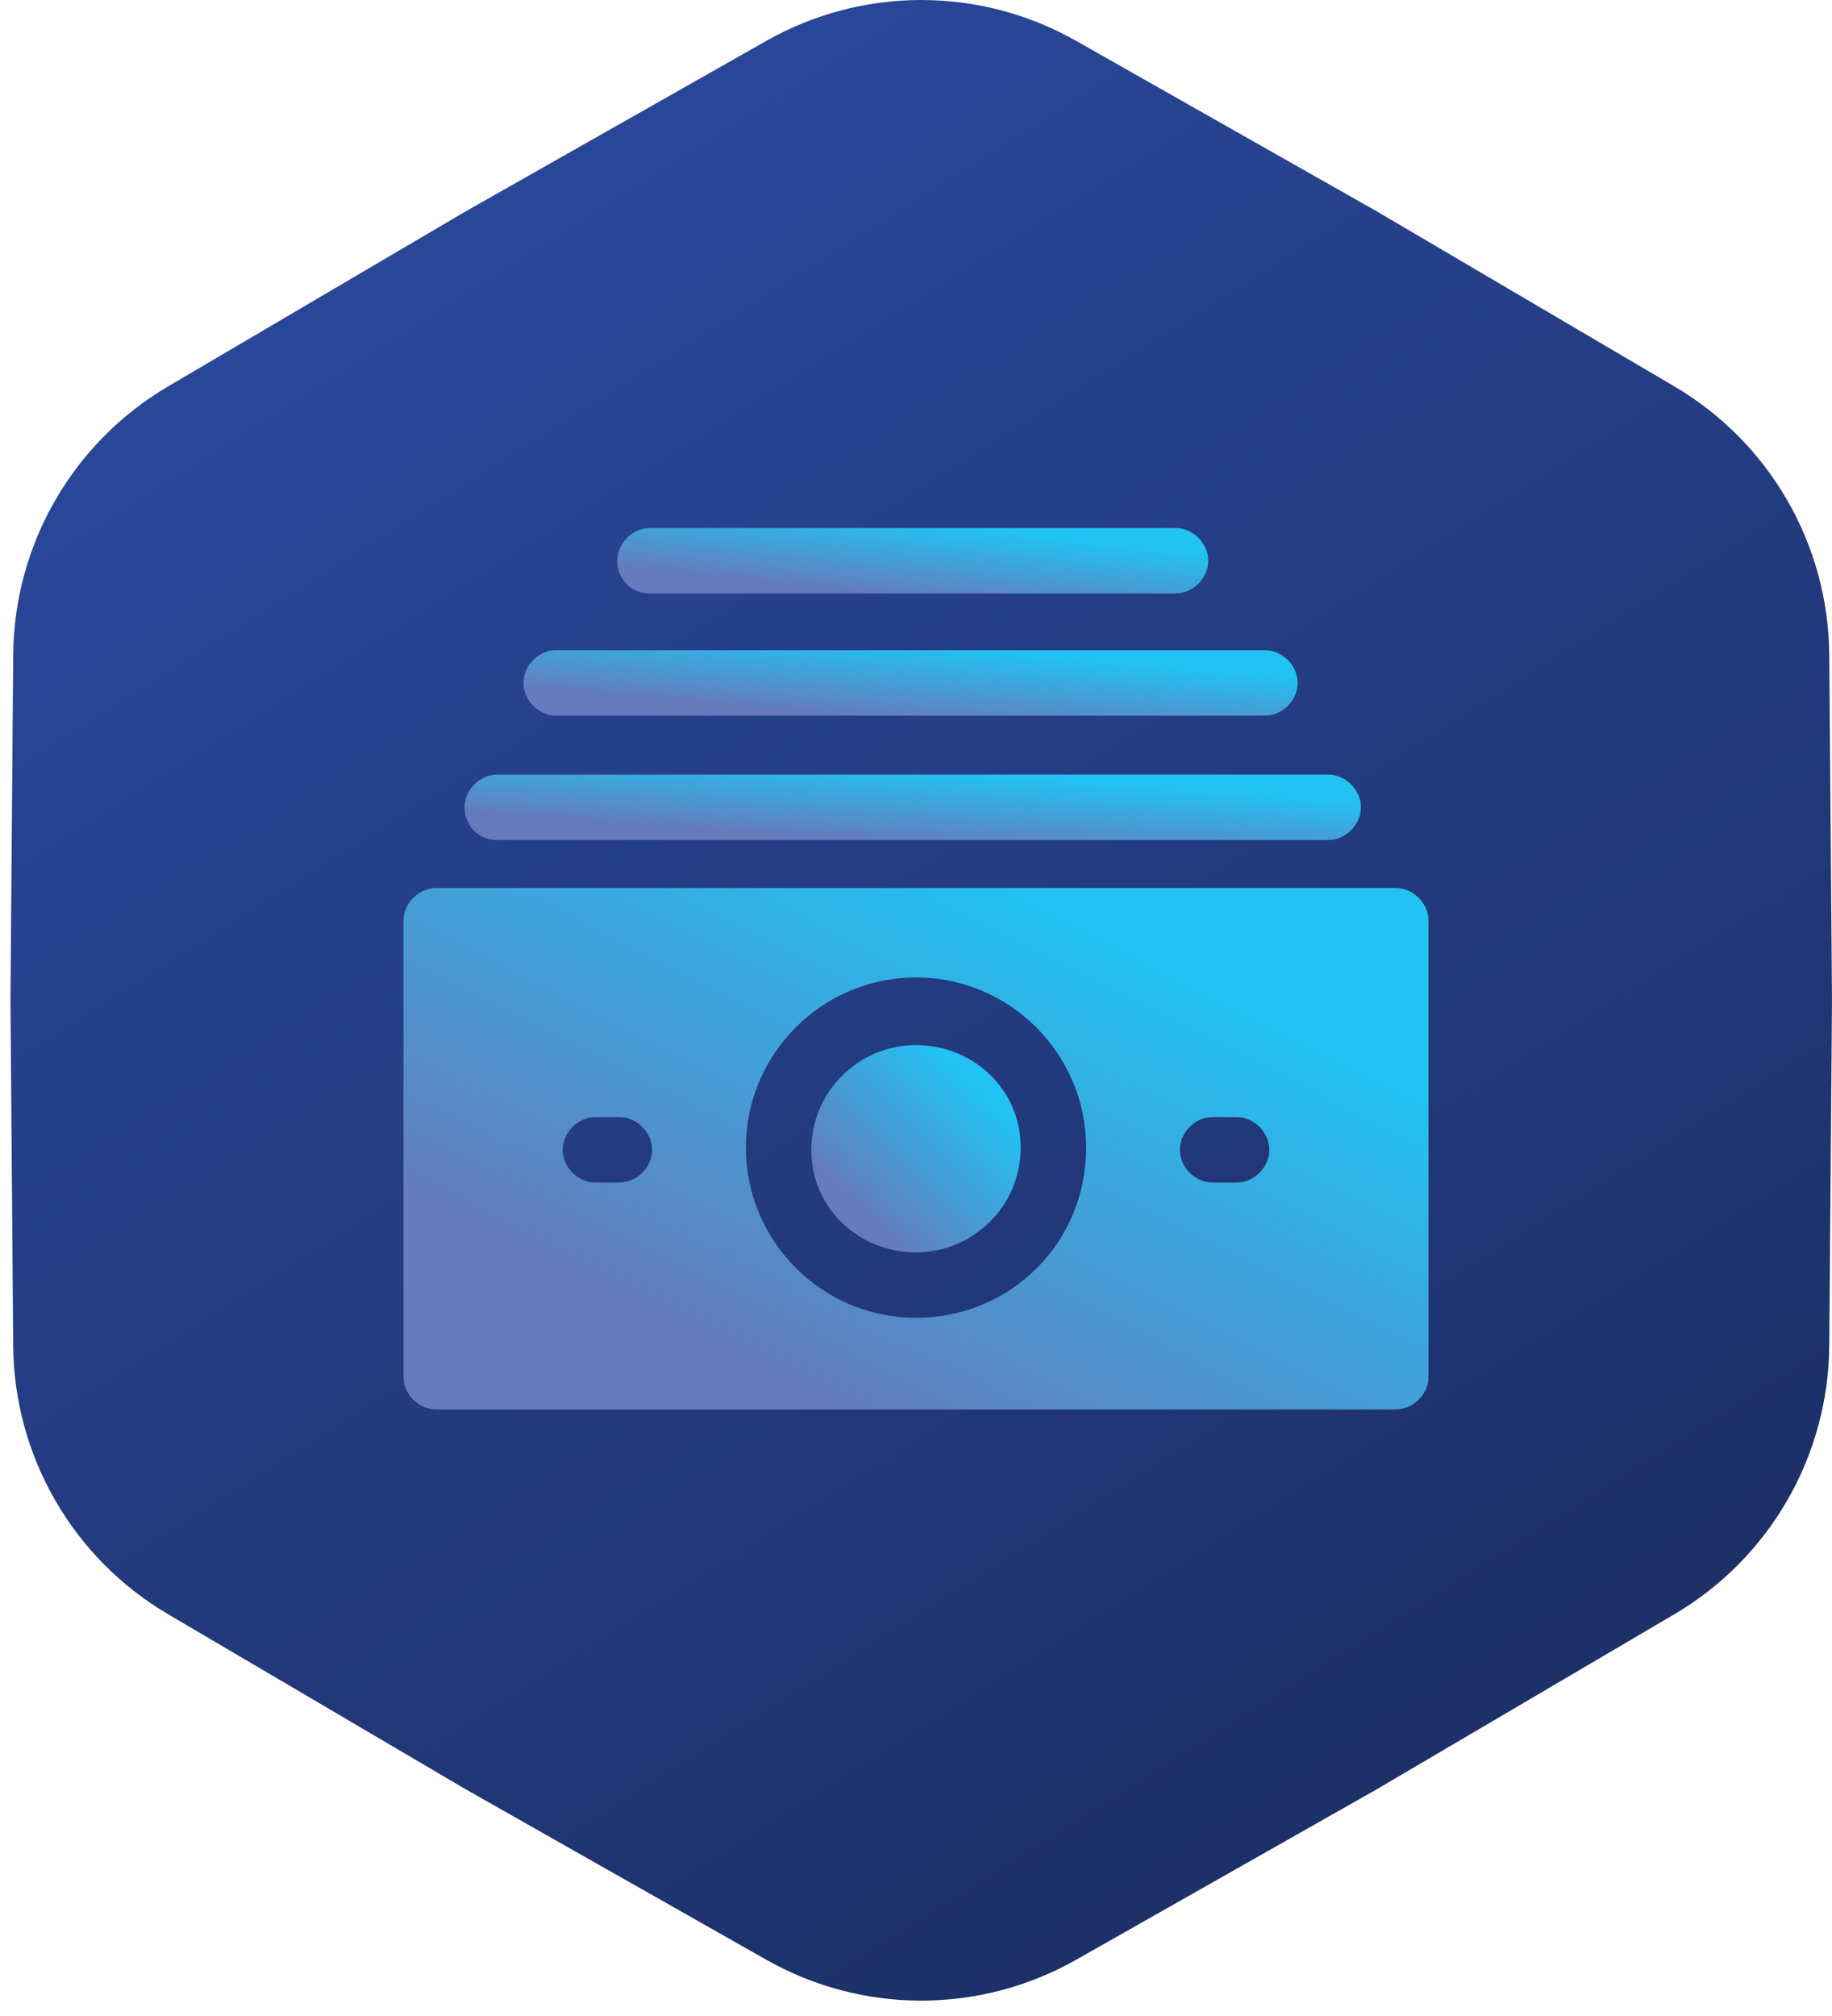 <?xml version="1.0" encoding="UTF-8"?> <svg xmlns="http://www.w3.org/2000/svg" width="70" height="77" viewBox="0 0 70 77" fill="none"><path d="M41.117 1.56C37.447 -0.52 32.953 -0.52 29.283 1.56L17.8 8.069L6.422 14.759C2.785 16.898 0.538 20.789 0.505 25.008L0.4 38.206L0.505 51.405C0.538 55.624 2.785 59.515 6.422 61.654L17.8 68.344L29.283 74.853C32.953 76.933 37.447 76.933 41.117 74.853L52.6 68.344L63.978 61.654C67.615 59.515 69.862 55.624 69.895 51.405L70 38.206L69.895 25.008C69.862 20.789 67.615 16.898 63.978 14.759L52.6 8.069L41.117 1.56Z" fill="url(#paint0_linear_286_123)"></path><path d="M19 32.084H50.75C51.417 32.084 52 31.5 52 30.834C52 30.167 51.417 29.584 50.75 29.584H19C18.333 29.584 17.75 30.167 17.75 30.834C17.75 31.5 18.25 32.084 19 32.084Z" fill="url(#paint1_linear_286_123)"></path><path d="M21.25 27.334H48.333C49 27.334 49.583 26.75 49.583 26.084C49.583 25.417 49 24.834 48.333 24.834H21.25C20.583 24.834 20 25.417 20 26.084C20 26.75 20.583 27.334 21.25 27.334Z" fill="url(#paint2_linear_286_123)"></path><path d="M24.833 22.667H44.916C45.583 22.667 46.166 22.083 46.166 21.417C46.166 20.75 45.583 20.167 44.916 20.167H24.833C24.166 20.167 23.583 20.75 23.583 21.417C23.583 22.083 24.083 22.667 24.833 22.667Z" fill="url(#paint3_linear_286_123)"></path><path d="M35 39.917C32.833 39.917 31 41.667 31 43.917C31 46.167 32.833 47.833 35 47.833C37.167 47.833 39 46.083 39 43.833C39 41.583 37.167 39.917 35 39.917Z" fill="url(#paint4_linear_286_123)"></path><path d="M53.333 33.917H16.666C16 33.917 15.416 34.5 15.416 35.167V52.583C15.416 53.25 16 53.833 16.666 53.833H53.333C54 53.833 54.583 53.25 54.583 52.583V35.167C54.583 34.5 54 33.917 53.333 33.917ZM23.666 45.167H22.75C22.083 45.167 21.5 44.583 21.5 43.917C21.5 43.25 22.083 42.667 22.75 42.667H23.666C24.333 42.667 24.916 43.25 24.916 43.917C24.916 44.583 24.333 45.167 23.666 45.167ZM35 50.333C31.416 50.333 28.5 47.417 28.5 43.833C28.5 40.25 31.416 37.333 35 37.333C38.583 37.333 41.5 40.25 41.5 43.833C41.5 47.5 38.583 50.333 35 50.333ZM47.25 45.167H46.333C45.666 45.167 45.083 44.583 45.083 43.917C45.083 43.25 45.666 42.667 46.333 42.667H47.25C47.916 42.667 48.5 43.25 48.5 43.917C48.5 44.583 47.916 45.167 47.25 45.167Z" fill="url(#paint5_linear_286_123)"></path><defs><linearGradient id="paint0_linear_286_123" x1="-4.8" y1="-1.793" x2="72.458" y2="120.742" gradientUnits="userSpaceOnUse"><stop stop-color="#2E4DA7"></stop><stop offset="1" stop-color="#121E41"></stop></linearGradient><linearGradient id="paint1_linear_286_123" x1="24.773" y1="31.571" x2="24.987" y2="28.637" gradientUnits="userSpaceOnUse"><stop stop-color="#657BBC"></stop><stop offset="1" stop-color="#22C2F2"></stop></linearGradient><linearGradient id="paint2_linear_286_123" x1="26.066" y1="26.821" x2="26.313" y2="23.892" gradientUnits="userSpaceOnUse"><stop stop-color="#657BBC"></stop><stop offset="1" stop-color="#22C2F2"></stop></linearGradient><linearGradient id="paint3_linear_286_123" x1="28.213" y1="22.154" x2="28.536" y2="19.24" gradientUnits="userSpaceOnUse"><stop stop-color="#657BBC"></stop><stop offset="1" stop-color="#22C2F2"></stop></linearGradient><linearGradient id="paint4_linear_286_123" x1="32.64" y1="46.21" x2="37.31" y2="41.491" gradientUnits="userSpaceOnUse"><stop stop-color="#657BBC"></stop><stop offset="1" stop-color="#22C2F2"></stop></linearGradient><linearGradient id="paint5_linear_286_123" x1="23.447" y1="49.75" x2="32.941" y2="31.078" gradientUnits="userSpaceOnUse"><stop stop-color="#657BBC"></stop><stop offset="1" stop-color="#22C2F2"></stop></linearGradient></defs></svg> 